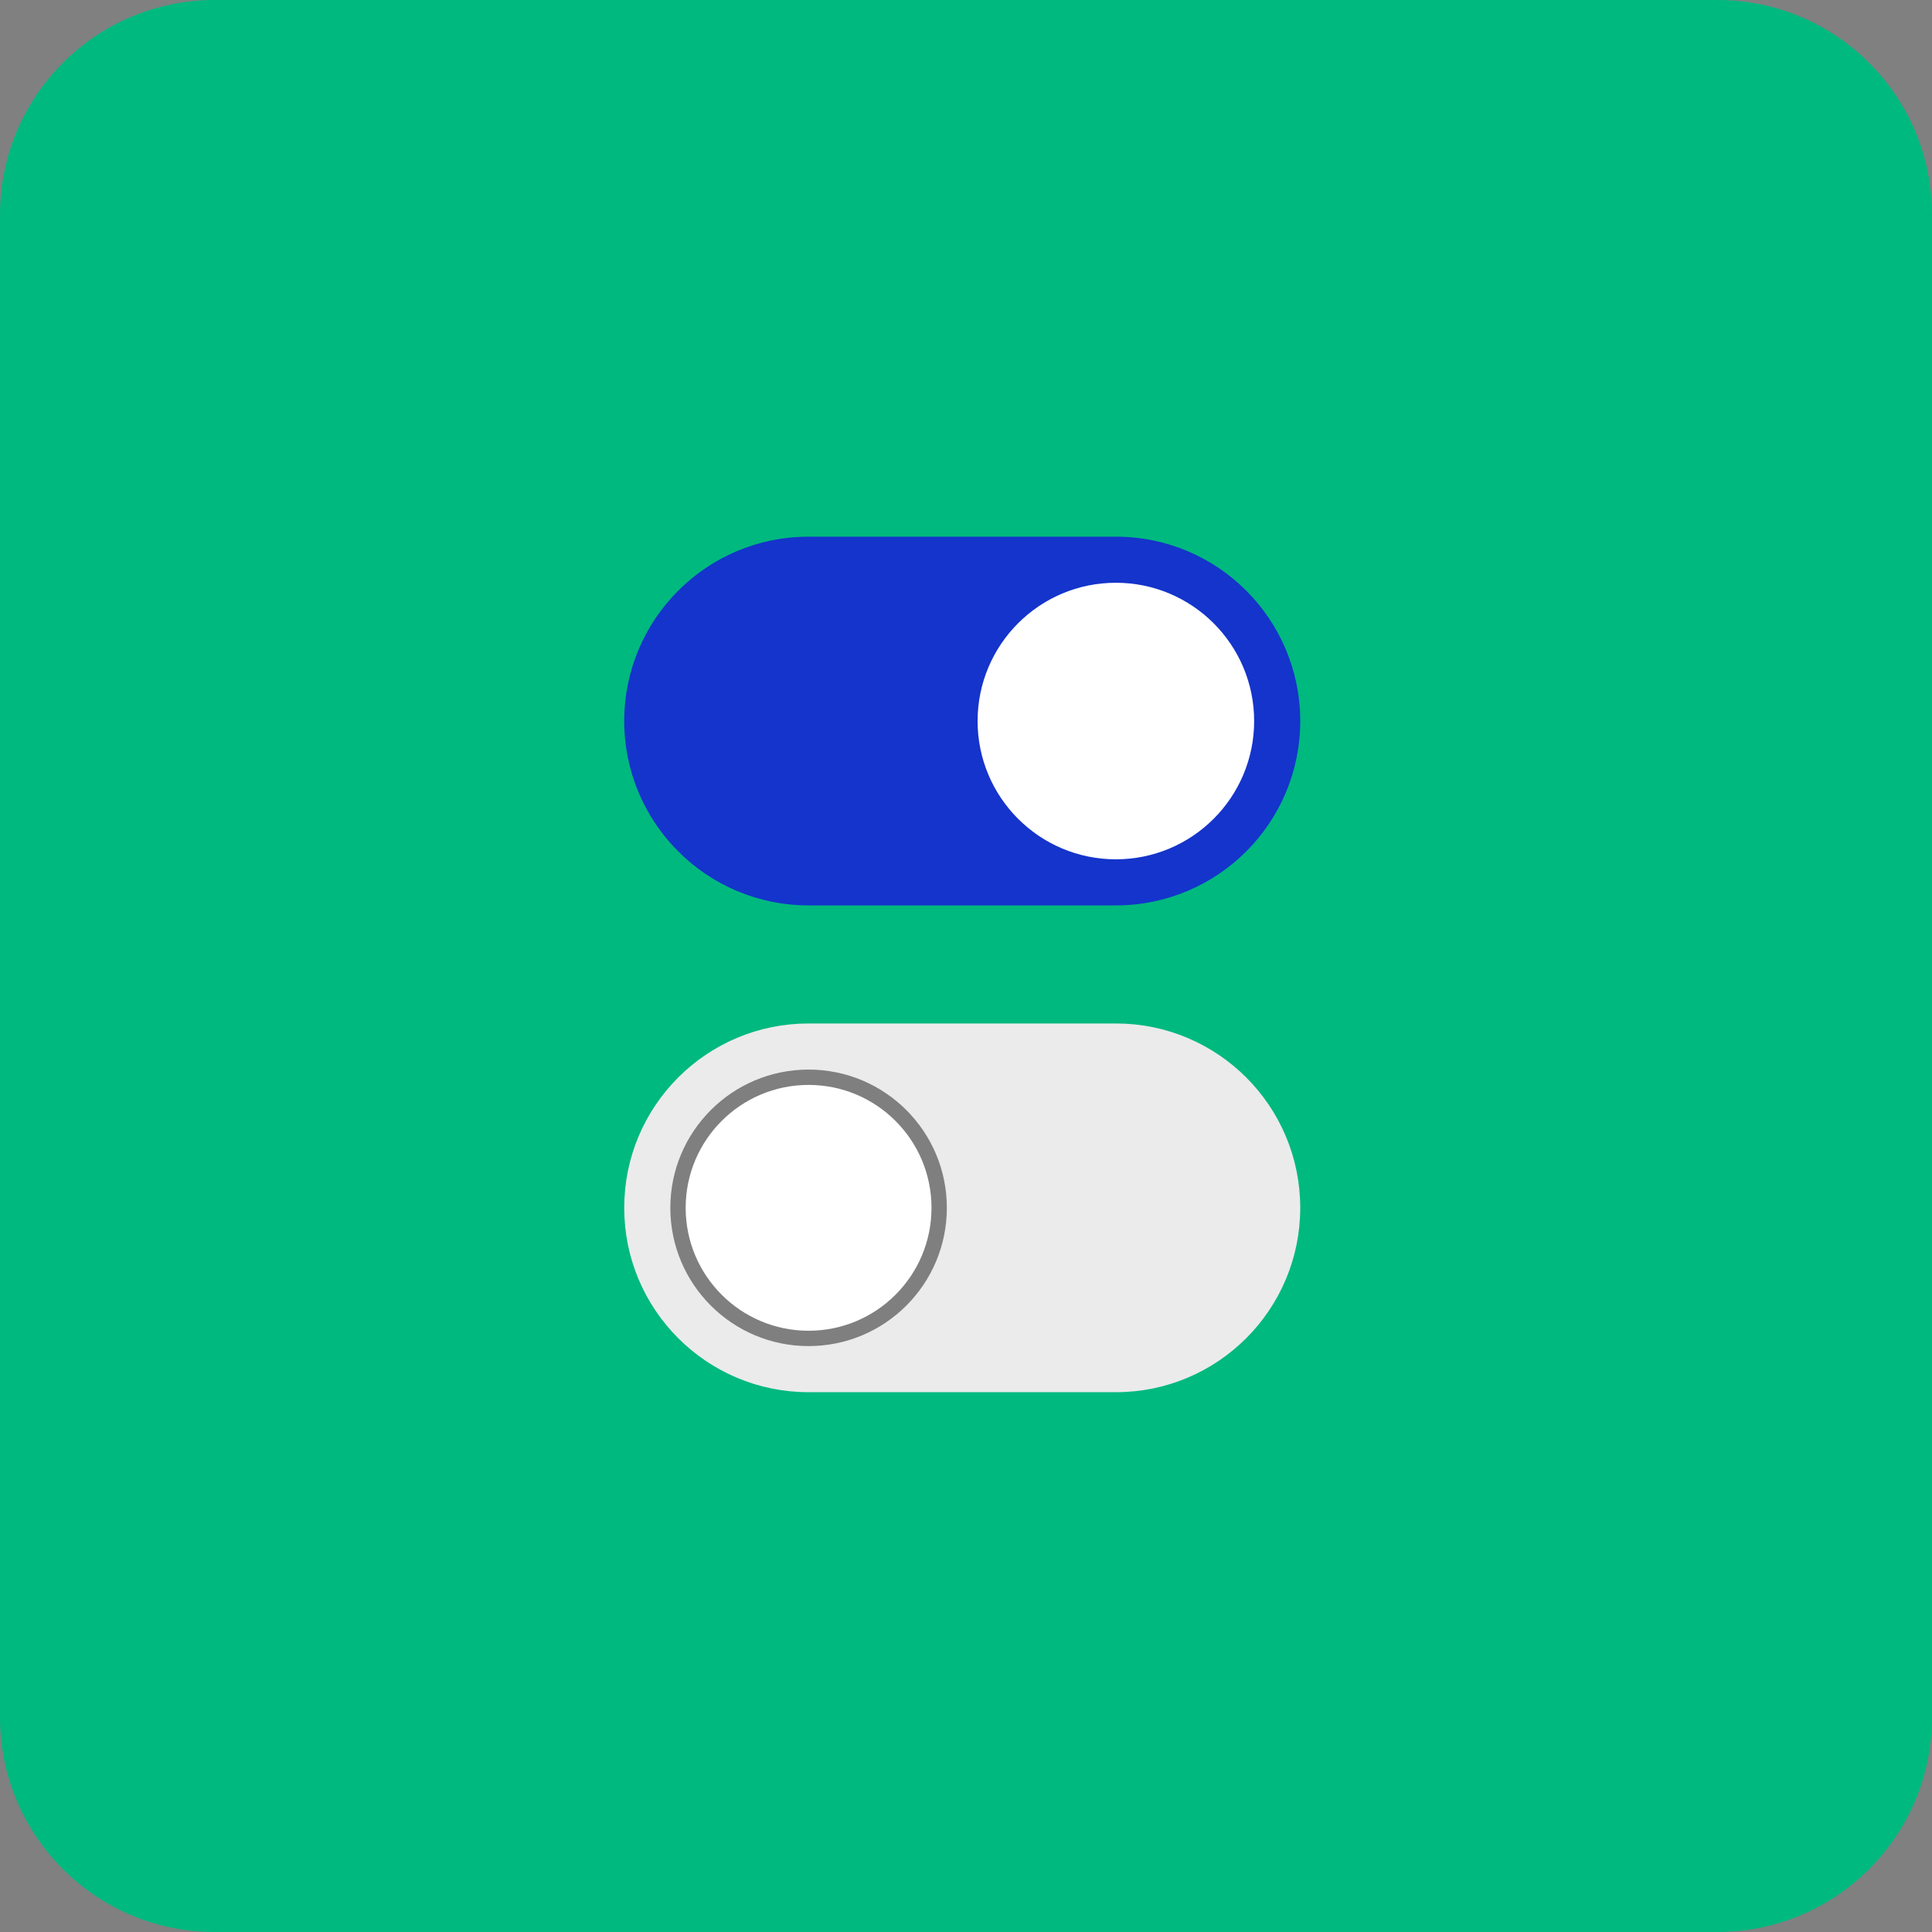 <svg width="180" height="180" viewBox="0 0 180 180" fill="none" xmlns="http://www.w3.org/2000/svg">
<rect x="0" y="0" width="180" height="180" fill="#808080" stroke="none"/>
<path d="M0 20C0 8.954 8.954 0 20 0H160C171.046 0 180 8.954 180 20V160C180 171.046 171.046 180 160 180H20C8.954 180 0 171.046 0 160V20Z" fill="#00B97F"/>
<path d="M58.157 67.177C58.157 57.69 65.848 50 75.334 50H103.963C113.449 50 121.14 57.69 121.14 67.177C121.14 76.664 113.449 84.354 103.963 84.354H75.334C65.848 84.354 58.157 76.664 58.157 67.177Z" fill="#1434CB"/>
<path d="M91.796 67.177C91.796 60.458 97.243 55.01 103.963 55.01C110.682 55.01 116.13 60.458 116.13 67.177C116.13 73.897 110.682 79.344 103.963 79.344C97.243 79.344 91.796 73.897 91.796 67.177Z" fill="white"/>
<path d="M91.796 67.177C91.796 60.458 97.243 55.01 103.963 55.01C110.682 55.01 116.13 60.458 116.13 67.177C116.13 73.897 110.682 79.344 103.963 79.344C97.243 79.344 91.796 73.897 91.796 67.177Z" stroke="white" stroke-width="1.431"/>
<path d="M58.873 112.531C58.873 103.44 66.243 96.07 75.334 96.07H103.963C113.054 96.07 120.424 103.44 120.424 112.531C120.424 121.622 113.054 128.992 103.963 128.992H75.334C66.243 128.992 58.873 121.622 58.873 112.531Z" fill="#EBEBEB"/>
<path d="M58.873 112.531C58.873 103.44 66.243 96.07 75.334 96.07H103.963C113.054 96.07 120.424 103.44 120.424 112.531C120.424 121.622 113.054 128.992 103.963 128.992H75.334C66.243 128.992 58.873 121.622 58.873 112.531Z" stroke="#EBEBEB" stroke-width="1.431"/>
<path d="M62.451 112.531C62.451 105.416 68.219 99.648 75.334 99.648C82.449 99.648 88.217 105.416 88.217 112.531C88.217 119.646 82.449 125.414 75.334 125.414C68.219 125.414 62.451 119.646 62.451 112.531Z" fill="white"/>
<path d="M63.167 112.531C63.167 105.812 68.615 100.364 75.334 100.364C82.054 100.364 87.501 105.812 87.501 112.531C87.501 119.251 82.054 124.698 75.334 124.698C68.615 124.698 63.167 119.251 63.167 112.531Z" stroke="black" stroke-opacity="0.5" stroke-width="1.431"/>
</svg>
